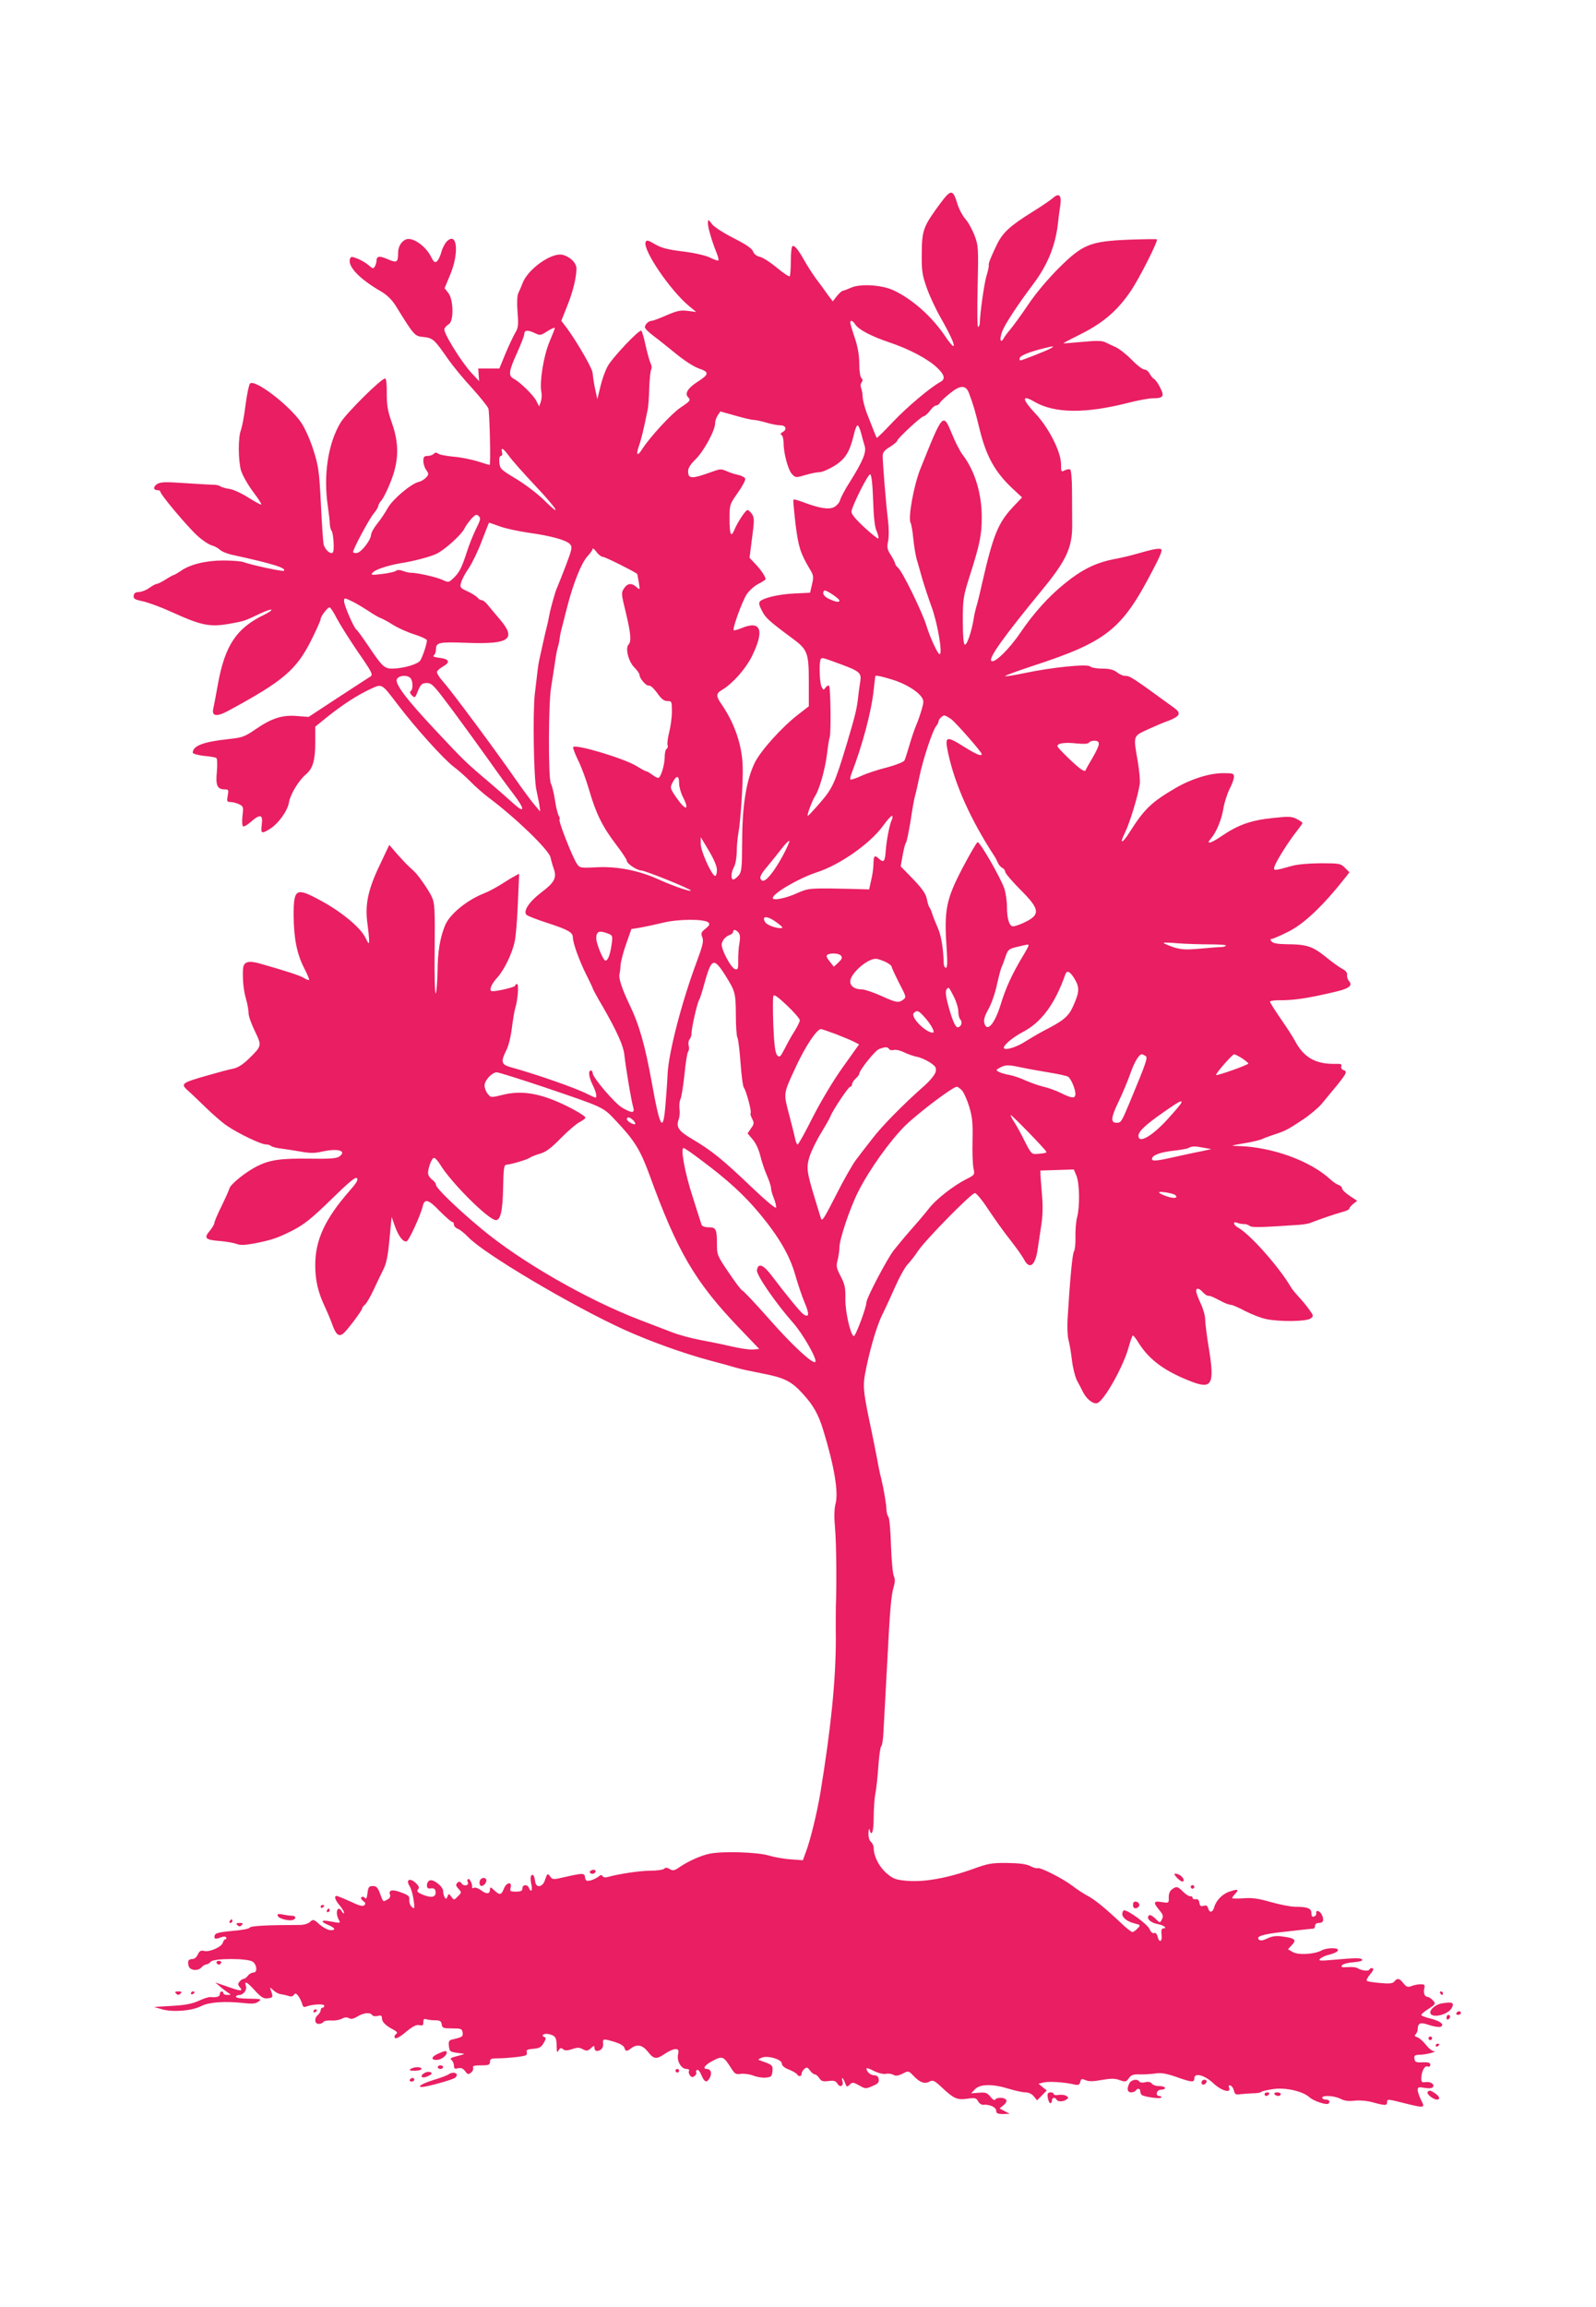 <?xml version="1.0" standalone="no"?>
<!DOCTYPE svg PUBLIC "-//W3C//DTD SVG 20010904//EN"
 "http://www.w3.org/TR/2001/REC-SVG-20010904/DTD/svg10.dtd">
<svg version="1.0" xmlns="http://www.w3.org/2000/svg"
 width="886pt" height="1280pt" viewBox="0 0 886 1280"
 preserveAspectRatio="xMidYMid meet">
<g transform="translate(0,1280) scale(0.1,-0.1)"
fill="#e91e63" stroke="none">
<path d="M5221 11673 c-95 -129 -103 -149 -104 -276 -1 -99 2 -121 27 -192 15
-44 50 -119 77 -166 56 -99 83 -159 71 -159 -5 0 -25 24 -44 53 -76 113 -188
211 -292 258 -66 29 -181 35 -231 13 -22 -10 -44 -18 -48 -18 -5 -1 -19 -14
-32 -30 l-22 -28 -29 38 c-15 22 -44 62 -65 89 -20 28 -49 73 -64 100 -35 62
-55 86 -66 79 -5 -3 -9 -40 -9 -83 0 -43 -3 -81 -6 -84 -4 -3 -36 18 -72 48
-36 30 -78 57 -94 60 -18 4 -33 16 -38 31 -7 16 -39 38 -108 73 -57 29 -108
62 -120 78 -21 28 -21 28 -22 4 0 -24 21 -97 48 -164 8 -20 13 -39 10 -42 -2
-3 -24 4 -47 16 -25 12 -87 26 -151 34 -83 10 -118 19 -154 40 -39 23 -47 25
-52 11 -16 -43 137 -268 241 -354 l40 -33 -47 6 c-39 5 -59 1 -117 -24 -38
-17 -76 -31 -83 -31 -17 0 -38 -20 -38 -36 0 -7 21 -28 48 -48 26 -19 83 -65
126 -100 47 -38 99 -72 127 -81 58 -20 56 -32 -11 -75 -51 -33 -70 -64 -51
-83 17 -17 14 -22 -42 -59 -48 -32 -169 -163 -212 -230 -26 -42 -36 -34 -19
15 13 36 27 92 50 207 3 14 7 66 8 117 2 50 7 97 11 103 4 7 3 22 -3 33 -6 12
-18 57 -28 100 -9 43 -20 80 -24 82 -12 8 -163 -152 -187 -198 -13 -23 -31
-73 -40 -112 l-17 -70 -13 60 c-7 33 -12 71 -13 84 0 24 -82 166 -142 249
l-32 42 31 78 c33 80 53 162 53 212 0 31 -35 66 -77 76 -60 15 -193 -79 -222
-157 -7 -19 -18 -44 -24 -56 -6 -14 -8 -54 -4 -105 6 -72 4 -87 -13 -115 -10
-18 -35 -69 -54 -115 l-34 -83 -59 0 -58 0 2 -35 3 -35 -43 46 c-57 62 -158
225 -150 244 3 9 14 20 24 26 29 15 27 136 -2 173 l-21 27 31 74 c51 123 39
243 -19 185 -10 -10 -24 -37 -30 -58 -5 -22 -17 -45 -24 -52 -12 -9 -18 -5
-34 27 -32 62 -107 112 -142 93 -25 -13 -40 -41 -40 -74 0 -52 -7 -56 -56 -35
-47 21 -64 19 -64 -9 0 -9 -5 -24 -10 -32 -8 -12 -12 -11 -32 7 -13 12 -40 28
-61 37 -33 13 -39 14 -44 0 -15 -41 51 -111 172 -181 33 -19 60 -46 80 -77
106 -171 106 -171 157 -176 52 -6 60 -14 137 -125 27 -38 86 -110 131 -158 44
-49 85 -100 91 -113 7 -21 14 -314 7 -314 -2 0 -32 9 -66 20 -35 11 -96 23
-135 26 -40 4 -78 11 -85 17 -9 7 -16 7 -24 -1 -7 -7 -22 -12 -35 -12 -18 0
-23 -5 -23 -28 0 -15 7 -38 16 -50 15 -21 15 -25 -1 -42 -9 -10 -27 -21 -41
-24 -43 -11 -143 -95 -171 -144 -14 -26 -41 -66 -60 -89 -18 -23 -33 -50 -33
-60 -1 -29 -54 -98 -78 -101 -12 -2 -22 1 -22 5 0 17 90 185 115 214 14 17 25
36 25 42 0 6 8 20 18 31 10 12 34 59 52 106 45 115 46 209 5 325 -23 65 -28
96 -28 163 1 49 -3 82 -9 82 -22 0 -214 -191 -247 -244 -70 -116 -97 -292 -71
-466 6 -41 11 -86 11 -100 1 -14 5 -30 10 -36 10 -13 16 -110 7 -119 -13 -14
-46 16 -52 47 -3 18 -10 121 -15 228 -9 174 -13 205 -41 292 -17 55 -46 120
-68 153 -66 97 -258 243 -284 217 -6 -6 -17 -59 -25 -119 -7 -59 -19 -121 -25
-138 -17 -40 -16 -169 0 -226 8 -26 38 -79 67 -118 30 -39 50 -71 45 -71 -5 0
-38 18 -73 40 -36 23 -82 44 -103 47 -22 3 -44 10 -50 14 -6 5 -22 9 -35 9
-13 0 -85 4 -159 9 -114 8 -139 7 -158 -5 -23 -15 -22 -34 4 -34 8 0 14 -4 14
-8 0 -16 152 -196 205 -244 28 -26 65 -50 80 -54 15 -4 36 -15 45 -24 10 -10
42 -23 71 -29 224 -49 300 -73 285 -88 -5 -6 -185 33 -224 48 -13 5 -63 9
-112 9 -97 0 -187 -22 -238 -59 -17 -11 -33 -21 -36 -21 -4 0 -24 -11 -46 -25
-22 -14 -44 -25 -50 -25 -6 0 -24 -10 -41 -22 -16 -12 -42 -22 -57 -23 -19 0
-28 -6 -30 -20 -2 -18 6 -22 53 -32 31 -7 102 -33 158 -59 170 -77 213 -85
333 -63 67 12 76 15 157 54 32 15 60 25 63 22 4 -3 -13 -15 -37 -27 -156 -74
-221 -171 -260 -390 -10 -58 -22 -117 -25 -132 -10 -43 19 -47 85 -11 305 165
377 227 460 393 28 56 51 108 51 115 0 15 38 65 50 65 4 0 23 -28 40 -62 18
-34 71 -118 118 -187 78 -112 84 -126 68 -135 -10 -6 -91 -59 -180 -117 l-163
-107 -64 5 c-82 7 -141 -12 -231 -74 -61 -42 -75 -46 -150 -54 -139 -15 -197
-37 -198 -75 0 -6 27 -14 61 -18 33 -3 65 -8 70 -12 5 -3 6 -36 3 -74 -8 -78
2 -100 43 -100 22 0 23 -3 17 -35 -5 -31 -4 -35 14 -35 12 0 33 -5 48 -12 25
-12 26 -15 20 -65 -3 -29 -2 -54 3 -58 6 -3 25 8 44 25 51 45 68 41 60 -15 -6
-50 -2 -53 43 -26 49 30 100 101 108 148 7 45 55 124 95 157 37 31 51 77 51
175 l0 89 68 55 c84 67 167 121 239 154 65 30 60 33 152 -88 99 -130 256 -303
309 -343 26 -19 67 -56 92 -81 25 -26 71 -67 103 -91 150 -112 333 -289 343
-331 3 -15 11 -44 18 -63 18 -50 4 -77 -68 -131 -68 -51 -104 -106 -83 -125 7
-7 57 -26 112 -44 117 -38 145 -53 145 -81 0 -31 37 -133 75 -208 19 -38 35
-71 35 -74 0 -4 25 -50 57 -104 78 -136 114 -216 119 -266 8 -73 39 -259 50
-294 8 -30 -9 -30 -61 0 -41 23 -165 168 -165 193 0 8 -4 14 -10 14 -16 0 -11
-38 10 -80 19 -38 26 -70 15 -70 -3 0 -23 9 -45 20 -67 34 -285 110 -427 149
-50 14 -54 30 -23 92 12 22 26 77 31 122 6 45 14 96 19 112 15 48 21 135 10
135 -6 0 -10 -4 -10 -9 0 -8 -95 -31 -127 -31 -21 0 -7 39 27 75 39 42 86 140
98 205 6 30 14 126 17 213 l7 159 -24 -13 c-12 -6 -47 -27 -76 -46 -30 -19
-72 -41 -95 -50 -97 -38 -195 -119 -218 -182 -27 -68 -39 -142 -40 -246 -1
-62 -6 -119 -10 -127 -5 -7 -8 101 -6 242 2 229 0 259 -16 294 -18 38 -75 120
-98 141 -6 6 -20 19 -32 30 -12 11 -41 42 -64 68 l-42 49 -54 -114 c-65 -136
-82 -220 -67 -325 5 -37 9 -79 9 -93 0 -21 -3 -18 -21 18 -27 55 -131 142
-246 204 -139 76 -152 69 -152 -81 1 -128 18 -214 59 -294 17 -33 29 -62 27
-64 -2 -3 -15 2 -28 10 -21 14 -106 41 -247 81 -64 18 -90 9 -92 -32 -3 -58 3
-119 17 -166 8 -27 14 -63 14 -79 0 -16 16 -60 35 -99 39 -81 39 -81 -33 -152
-34 -33 -62 -51 -89 -56 -21 -4 -81 -20 -133 -35 -155 -44 -160 -48 -115 -88
14 -12 58 -54 98 -93 39 -38 93 -85 119 -102 62 -42 187 -102 213 -102 12 0
25 -4 30 -9 6 -5 30 -11 55 -14 25 -3 74 -11 110 -17 48 -9 77 -9 113 -1 91
21 145 7 101 -26 -15 -11 -54 -14 -169 -12 -158 2 -218 -7 -288 -42 -63 -32
-145 -98 -153 -122 -3 -12 -24 -58 -45 -101 -22 -44 -39 -85 -39 -92 0 -7 -12
-27 -26 -44 -34 -40 -24 -50 57 -56 35 -3 76 -10 92 -16 20 -8 44 -7 90 1 106
20 139 32 222 74 65 34 104 65 213 171 97 95 135 127 143 119 9 -9 -2 -27 -40
-70 -136 -155 -191 -273 -191 -412 0 -85 15 -150 53 -231 14 -30 34 -77 43
-103 19 -53 36 -66 60 -46 21 17 104 127 104 138 0 5 7 14 16 22 9 7 29 42 46
78 17 36 41 87 54 113 19 35 27 76 36 171 l12 125 18 -51 c20 -56 45 -89 65
-85 13 3 78 145 90 196 10 43 32 37 93 -27 33 -33 65 -61 70 -61 6 0 10 -7 10
-15 0 -9 10 -19 23 -24 12 -5 38 -26 57 -46 86 -91 572 -379 863 -512 146 -66
332 -133 482 -173 61 -16 126 -34 145 -40 19 -6 81 -19 137 -30 126 -24 166
-43 230 -114 58 -63 87 -115 113 -201 62 -202 86 -347 68 -411 -7 -26 -8 -73
-2 -139 7 -81 9 -307 4 -435 0 -14 -1 -92 0 -175 0 -227 -27 -494 -86 -854
-18 -108 -56 -265 -81 -329 l-16 -44 -66 5 c-36 2 -93 12 -126 22 -62 18 -249
24 -322 10 -46 -8 -120 -41 -166 -72 -33 -23 -41 -25 -59 -14 -15 9 -23 10
-31 2 -6 -6 -40 -11 -77 -11 -59 0 -182 -19 -236 -35 -13 -4 -25 -2 -29 5 -5
8 -11 7 -23 -3 -10 -8 -29 -17 -44 -21 -22 -5 -27 -2 -30 16 -3 26 -10 26
-112 3 -64 -15 -69 -15 -81 2 -15 21 -17 19 -31 -22 -11 -35 -47 -42 -52 -10
-6 37 -12 49 -22 39 -5 -5 -6 -25 -1 -47 9 -36 -1 -52 -13 -22 -8 21 -36 19
-36 -3 0 -14 -8 -18 -36 -18 -32 0 -35 2 -29 23 8 35 -24 29 -38 -7 -14 -36
-23 -37 -54 -8 -19 18 -23 19 -23 5 0 -27 -18 -29 -49 -6 -16 12 -34 18 -40
14 -6 -3 -11 -3 -10 2 3 17 -14 52 -22 47 -5 -3 -6 -10 -3 -16 12 -18 -19 -28
-32 -10 -10 13 -15 14 -25 5 -10 -10 -9 -17 6 -33 18 -20 18 -21 -3 -42 -21
-22 -22 -22 -36 -3 -14 19 -15 19 -22 2 -5 -15 -9 -16 -15 -5 -5 7 -9 23 -9
35 0 25 -54 68 -75 59 -8 -3 -15 -15 -15 -26 0 -16 5 -21 23 -18 16 2 23 -3
25 -18 4 -30 -21 -37 -69 -18 -31 13 -37 19 -29 30 9 9 6 18 -9 33 -34 34 -61
23 -37 -15 8 -12 18 -46 22 -75 7 -50 6 -53 -10 -40 -9 8 -15 25 -14 38 3 21
-4 27 -44 42 -49 19 -73 15 -63 -12 4 -10 -1 -20 -15 -27 -25 -14 -22 -16 -41
35 -12 32 -20 40 -39 40 -22 0 -26 -6 -30 -40 -3 -26 -8 -35 -13 -27 -5 7 -13
9 -19 6 -7 -5 -4 -12 7 -21 14 -10 16 -16 8 -24 -9 -9 -29 -3 -78 20 -37 17
-71 31 -76 31 -16 0 -9 -22 16 -52 14 -16 25 -35 25 -41 0 -7 -5 -4 -11 5 -23
41 -41 0 -19 -43 12 -21 12 -21 -48 -10 -49 10 -56 -1 -12 -19 40 -17 47 -30
16 -30 -14 0 -41 14 -61 31 -33 30 -37 31 -54 15 -10 -10 -35 -17 -57 -17
-176 0 -274 -5 -278 -15 -2 -6 -44 -14 -96 -18 -66 -6 -93 -12 -97 -22 -8 -22
1 -26 30 -15 17 7 28 7 32 1 4 -6 2 -10 -3 -10 -5 0 -12 -9 -15 -19 -6 -24
-74 -54 -104 -46 -18 4 -26 0 -35 -20 -6 -14 -19 -25 -29 -25 -23 0 -29 -11
-22 -38 6 -26 53 -31 73 -7 7 8 18 15 25 15 7 0 18 7 25 15 16 20 206 20 233
0 24 -18 27 -60 4 -60 -10 0 -24 -8 -31 -18 -7 -9 -18 -17 -23 -17 -6 0 -16
-7 -23 -15 -10 -12 -10 -18 0 -30 21 -25 8 -25 -65 1 l-70 24 26 -22 c14 -13
35 -28 45 -35 18 -11 18 -12 -3 -12 -13 -1 -23 4 -23 9 0 6 -4 10 -10 10 -5 0
-10 -7 -10 -15 0 -14 -16 -19 -52 -16 -9 1 -38 -8 -65 -21 -36 -16 -74 -24
-148 -28 l-100 -6 45 -13 c58 -17 166 -9 217 18 44 22 129 28 233 17 52 -6 69
-4 85 8 19 14 15 15 -52 16 -42 0 -73 4 -73 10 0 6 7 10 16 10 25 0 46 28 39
50 -10 32 6 24 51 -26 34 -37 48 -45 71 -42 28 3 30 7 17 43 -7 20 -7 20 14 1
12 -11 30 -20 40 -21 9 -1 28 -5 41 -9 16 -6 26 -4 32 5 8 11 12 10 25 -6 8
-11 17 -30 21 -43 4 -17 10 -21 22 -16 32 13 101 17 101 5 0 -6 -4 -11 -10
-11 -5 0 -10 -6 -10 -14 0 -7 -7 -19 -15 -26 -22 -18 -19 -50 4 -50 11 0 23 5
26 11 4 6 23 9 44 8 20 -2 46 3 59 10 14 8 28 9 39 3 11 -7 26 -4 47 9 34 21
71 25 82 8 3 -6 17 -8 30 -5 19 5 24 2 24 -12 0 -21 21 -42 64 -64 18 -10 25
-18 17 -22 -6 -4 -11 -11 -11 -17 0 -18 23 -8 69 31 35 28 54 37 69 33 18 -4
22 -1 22 17 0 16 4 20 16 16 9 -3 31 -6 49 -6 27 0 34 -4 37 -23 3 -20 9 -22
58 -22 49 0 55 -2 58 -23 3 -22 -1 -25 -51 -37 -25 -5 -28 -10 -25 -38 3 -30
6 -32 48 -38 44 -5 44 -5 15 -13 -58 -15 -59 -16 -47 -28 7 -7 12 -21 12 -31
0 -15 5 -18 23 -13 16 4 27 -1 39 -16 14 -19 18 -20 33 -8 9 7 14 19 11 27 -4
10 7 13 44 13 43 0 50 3 50 20 0 16 7 19 43 19 48 0 136 9 154 16 7 2 10 11 7
19 -4 11 4 15 36 18 33 2 45 9 58 32 13 22 14 30 4 33 -23 9 -1 23 26 16 35
-8 42 -19 42 -68 1 -33 2 -37 11 -22 8 14 14 16 24 7 11 -9 23 -9 51 0 29 10
41 10 60 -1 20 -10 27 -10 44 6 18 16 20 16 20 2 0 -10 6 -17 13 -17 23 0 37
17 35 41 -3 27 0 28 64 9 29 -9 50 -21 54 -32 6 -22 13 -22 38 -3 33 25 63 18
93 -20 33 -42 47 -43 95 -10 20 14 46 25 57 25 17 0 20 -5 15 -30 -8 -37 18
-80 47 -80 11 0 17 -4 14 -10 -4 -6 -1 -17 5 -26 10 -11 16 -11 26 -3 8 6 12
15 9 19 -3 5 -1 11 5 15 5 3 16 -10 24 -30 17 -40 30 -44 46 -14 14 25 6 49
-16 49 -28 0 -10 24 36 47 50 26 57 23 97 -40 22 -35 28 -39 56 -34 18 2 48
-2 69 -10 20 -8 51 -13 70 -11 29 3 33 7 36 35 3 34 0 36 -63 58 -19 7 -19 7
2 17 32 15 113 -8 113 -32 0 -11 14 -24 39 -33 22 -9 42 -21 46 -27 9 -15 25
-12 25 4 0 7 7 19 15 26 13 11 18 10 31 -8 8 -12 21 -22 27 -22 7 0 18 -10 25
-21 11 -17 21 -20 51 -16 30 4 40 1 50 -15 14 -23 35 -13 28 13 -8 28 2 23 14
-8 9 -24 11 -25 26 -10 15 15 19 14 52 -4 34 -20 38 -20 74 -4 30 12 38 21 35
38 -2 15 -10 22 -26 22 -21 1 -41 19 -42 38 0 4 19 -2 41 -14 24 -12 52 -19
67 -16 14 3 33 0 42 -6 13 -7 26 -5 51 7 33 17 33 16 61 -13 34 -36 61 -46 88
-31 19 10 27 6 69 -33 66 -62 84 -70 141 -62 43 6 50 4 60 -15 6 -11 19 -20
28 -19 34 4 72 -13 72 -32 0 -15 7 -19 38 -19 l37 1 -28 15 -28 15 22 18 c13
10 19 23 15 29 -9 15 -53 16 -61 2 -4 -6 -15 0 -27 16 -18 22 -27 25 -64 22
l-43 -3 21 22 c28 30 98 31 188 3 36 -11 78 -20 93 -20 17 0 36 -9 46 -22 l18
-22 27 27 27 28 -23 18 -23 19 28 7 c28 7 115 2 170 -11 23 -5 29 -3 34 14 4
18 8 19 29 10 18 -8 42 -8 90 1 52 9 73 9 100 -1 31 -11 36 -10 50 10 13 19
25 23 62 22 26 -1 65 2 87 5 30 5 59 0 114 -19 88 -31 101 -32 101 -8 0 33 56
19 105 -27 46 -43 101 -58 88 -25 -4 12 -2 15 8 12 7 -2 16 -15 19 -29 5 -20
11 -23 35 -19 17 2 48 4 70 5 22 0 42 3 45 7 3 4 32 11 65 16 69 11 167 -11
204 -45 23 -21 95 -45 106 -35 11 11 4 22 -15 22 -11 0 -20 5 -20 10 0 16 68
12 102 -6 22 -11 45 -14 77 -10 28 3 68 0 101 -9 69 -19 80 -19 80 0 0 19 2
19 96 -5 114 -28 116 -28 93 17 -10 21 -19 46 -19 56 0 16 5 18 39 12 26 -4
41 -2 46 5 10 16 -15 31 -42 27 -18 -3 -23 0 -23 19 0 39 18 74 35 68 9 -4 15
0 15 9 0 12 -10 15 -42 14 -37 -2 -43 1 -46 19 -3 19 2 22 30 23 36 0 104 19
76 20 -9 1 -29 17 -43 36 -15 19 -36 37 -47 41 -15 4 -17 9 -9 17 6 6 11 18
11 26 1 37 14 42 63 25 26 -9 55 -13 63 -10 27 10 -1 33 -56 46 -28 7 -50 15
-50 20 0 4 18 20 41 34 39 26 40 28 23 47 -9 10 -23 19 -29 19 -17 0 -25 23
-18 49 4 17 1 21 -20 21 -14 0 -37 -4 -51 -10 -21 -8 -28 -5 -45 15 -22 29
-34 31 -51 10 -9 -11 -27 -13 -78 -8 -37 3 -70 8 -74 12 -4 4 4 20 18 36 17
20 21 31 13 34 -7 2 -15 -1 -17 -7 -4 -12 -47 -6 -67 8 -5 4 -29 7 -53 5 -34
-2 -40 0 -31 11 6 7 34 14 62 16 29 2 51 8 49 13 -3 12 -32 12 -157 1 -76 -7
-88 -6 -77 5 7 8 31 19 54 24 54 14 62 35 13 35 -20 0 -46 -5 -58 -12 -40 -22
-129 -27 -159 -10 l-28 16 22 24 c27 28 17 38 -53 47 -35 5 -57 2 -84 -11 -25
-12 -39 -14 -47 -6 -17 17 21 30 132 42 120 14 162 18 173 19 4 1 7 8 7 16 0
8 9 15 19 15 27 0 33 14 19 45 -11 24 -36 30 -31 7 1 -5 -4 -13 -12 -16 -11
-4 -15 2 -15 18 0 27 -21 36 -90 36 -25 0 -86 12 -135 26 -70 20 -104 25 -152
21 -35 -2 -63 -2 -63 1 0 3 7 14 17 24 23 25 15 28 -32 12 -40 -13 -75 -50
-85 -88 -8 -28 -26 -31 -33 -6 -4 16 -11 20 -26 15 -15 -4 -20 -1 -23 17 -2
15 -9 22 -20 20 -10 -2 -18 2 -18 8 0 6 -6 10 -12 8 -7 -1 -25 10 -40 25 -31
31 -37 32 -63 13 -11 -8 -18 -25 -17 -45 1 -31 0 -31 -39 -25 -46 8 -49 -2
-13 -45 21 -25 23 -34 14 -51 -11 -21 -11 -21 -37 5 -18 17 -30 22 -36 16 -15
-15 10 -40 49 -47 34 -6 57 -24 32 -24 -10 0 -13 -10 -10 -35 5 -40 -13 -48
-22 -10 -4 15 -11 22 -20 19 -8 -3 -18 6 -25 23 -12 26 -116 103 -140 103 -6
0 -11 -9 -11 -20 0 -22 30 -44 74 -54 27 -7 28 -8 11 -26 -10 -11 -23 -20 -29
-20 -6 0 -33 21 -61 48 -88 83 -149 133 -188 153 -21 11 -59 36 -85 56 -54 41
-181 105 -193 97 -5 -2 -23 3 -40 12 -22 11 -60 16 -128 17 -85 1 -106 -3
-186 -32 -147 -53 -282 -77 -381 -66 -54 5 -69 12 -105 43 -40 36 -69 93 -69
138 0 12 -7 27 -15 34 -9 7 -15 27 -14 49 1 20 3 28 6 19 11 -44 23 -11 23 66
0 46 4 106 9 133 6 27 13 97 17 154 4 57 11 107 16 110 5 3 10 37 12 75 2 38
11 204 20 369 17 330 23 394 38 444 7 23 7 40 0 55 -6 11 -13 88 -16 169 -2
82 -9 154 -14 160 -6 7 -10 23 -11 37 0 29 -15 118 -29 175 -6 22 -16 69 -22
105 -7 36 -21 108 -32 160 -44 206 -48 242 -38 305 22 124 64 272 97 339 19
38 52 110 74 160 22 50 52 104 68 121 15 16 42 50 58 75 42 62 295 320 315
320 8 0 42 -41 75 -92 34 -51 88 -127 121 -168 32 -41 67 -90 76 -107 30 -60
63 -37 76 54 5 32 14 92 20 133 8 48 10 106 5 160 -4 47 -8 99 -9 115 l-1 30
93 3 93 3 15 -36 c17 -43 19 -171 3 -230 -6 -22 -10 -71 -9 -108 1 -38 -3 -74
-8 -80 -9 -11 -23 -164 -36 -380 -2 -42 0 -92 5 -110 5 -17 14 -68 19 -111 5
-44 18 -95 28 -115 11 -20 27 -51 36 -69 21 -39 57 -65 78 -57 39 15 145 205
173 309 10 36 21 66 24 66 3 0 19 -20 34 -45 59 -92 145 -155 291 -211 114
-44 129 -15 97 182 -12 71 -21 145 -21 164 0 19 -11 59 -25 88 -14 30 -25 60
-25 68 0 20 17 17 37 -6 10 -11 23 -20 30 -20 13 0 22 -4 80 -34 17 -9 38 -16
46 -16 7 0 43 -15 78 -34 35 -18 88 -39 117 -45 76 -16 224 -14 247 3 18 13
18 15 -9 52 -16 22 -42 53 -59 71 -16 17 -34 40 -41 51 -65 112 -229 296 -294
331 -26 14 -30 37 -4 26 9 -4 26 -7 37 -7 10 1 25 -4 32 -10 12 -10 60 -9 278
6 22 2 47 6 55 9 51 20 141 51 178 61 23 6 42 14 42 19 0 5 10 17 22 27 l22
17 -42 28 c-23 15 -42 34 -42 41 0 7 -8 15 -19 19 -10 3 -31 17 -46 31 -111
103 -324 180 -510 185 -47 1 -46 2 30 15 44 7 89 18 100 23 11 6 42 17 69 26
62 20 76 28 159 83 38 25 84 64 103 86 148 178 149 178 119 190 -8 3 -12 12
-9 20 4 11 -3 14 -33 13 -110 -2 -175 35 -224 127 -11 21 -47 77 -80 124 -32
47 -59 89 -59 94 0 4 21 8 48 8 82 -1 157 10 307 45 83 19 106 35 84 61 -8 9
-13 25 -11 35 2 11 -7 23 -26 33 -16 8 -53 35 -83 59 -84 68 -111 77 -233 78
-43 1 -69 5 -77 15 -8 10 -8 14 0 14 6 0 46 17 88 38 90 43 197 145 324 306
l20 26 -25 25 c-24 24 -31 25 -134 25 -62 0 -129 -6 -158 -14 -103 -29 -106
-29 -99 -4 9 29 78 139 122 194 18 23 33 44 33 47 0 4 -14 14 -32 23 -27 14
-44 15 -134 5 -119 -12 -192 -38 -284 -101 -60 -41 -88 -47 -58 -13 30 34 59
105 69 165 5 33 21 82 34 109 14 26 25 57 25 69 0 18 -6 20 -59 20 -77 0 -179
-32 -266 -83 -133 -78 -172 -115 -254 -244 -42 -67 -59 -69 -26 -3 26 52 74
209 82 270 3 19 -3 76 -11 125 -25 144 -27 139 52 176 37 17 90 40 119 50 64
25 72 42 30 72 -238 173 -243 177 -274 177 -10 0 -29 9 -43 20 -18 14 -41 20
-80 20 -31 0 -61 5 -68 12 -15 15 -208 -4 -361 -36 -61 -13 -111 -21 -111 -17
0 3 68 28 150 55 413 135 497 201 667 528 44 83 58 118 48 121 -14 6 -49 -1
-135 -26 -30 -9 -90 -23 -133 -31 -97 -20 -174 -58 -268 -135 -88 -71 -171
-163 -245 -272 -63 -93 -145 -172 -161 -156 -16 16 71 137 279 390 137 166
171 238 170 366 0 42 -1 126 -1 188 0 64 -5 114 -10 118 -6 3 -20 1 -31 -5
-19 -10 -20 -8 -20 34 0 68 -67 201 -141 280 -77 82 -79 109 -7 67 111 -65
283 -67 522 -6 54 14 115 25 135 25 59 0 66 11 42 58 -11 23 -27 45 -34 49 -8
4 -19 18 -26 31 -6 12 -20 22 -29 22 -10 0 -41 24 -70 54 -28 29 -69 61 -89
70 -21 10 -48 22 -60 28 -16 8 -53 8 -125 1 -57 -5 -104 -9 -105 -8 -2 1 46
26 104 55 119 60 199 130 270 235 50 74 155 283 145 287 -4 2 -74 1 -157 -2
-214 -9 -255 -26 -387 -157 -59 -59 -128 -140 -170 -203 -39 -58 -84 -119 -99
-137 -15 -17 -32 -40 -37 -50 -19 -33 -25 -4 -8 39 15 40 85 146 169 258 79
104 122 207 138 325 4 39 11 91 15 116 8 55 -7 70 -39 42 -12 -11 -63 -46
-113 -77 -130 -81 -169 -117 -203 -189 -36 -76 -45 -100 -42 -111 1 -4 -5 -32
-14 -61 -12 -44 -34 -195 -36 -257 0 -10 -4 -20 -9 -23 -5 -3 -6 97 -3 222 5
218 4 231 -17 286 -12 32 -35 74 -51 92 -16 18 -36 56 -44 83 -25 83 -36 83
-94 5z m-474 -672 c18 -29 87 -66 188 -100 113 -38 215 -92 266 -140 44 -42
49 -65 18 -81 -56 -31 -183 -138 -261 -220 -49 -52 -89 -92 -91 -89 -3 4 -18
42 -56 139 -11 31 -21 69 -22 85 0 17 -4 39 -8 50 -5 12 -4 25 2 33 7 9 7 16
-1 24 -7 7 -12 42 -12 81 0 47 -8 92 -25 143 -14 41 -25 79 -25 84 0 16 14 11
27 -9z m-1667 -23 c0 -2 -14 -37 -31 -78 -32 -79 -54 -217 -44 -274 4 -17 2
-42 -3 -56 l-9 -25 -16 31 c-16 32 -90 104 -126 123 -30 16 -27 41 19 142 22
49 40 96 40 103 0 24 17 27 54 10 33 -16 36 -16 68 4 29 19 48 27 48 20z
m2749 -113 c-24 -13 -156 -65 -165 -65 -2 0 -4 4 -4 10 0 14 37 31 110 51 80
21 92 22 59 4z m-450 -246 c25 -67 32 -90 61 -208 36 -144 84 -230 178 -319
l56 -52 -41 -43 c-93 -97 -118 -159 -183 -442 -12 -55 -26 -111 -31 -125 -4
-14 -11 -43 -14 -65 -11 -68 -37 -146 -49 -142 -7 3 -11 48 -11 133 0 121 3
136 37 244 58 182 68 231 68 331 0 132 -39 259 -107 347 -14 19 -40 69 -57
111 -51 124 -50 125 -176 -189 -38 -94 -70 -275 -55 -301 4 -6 11 -45 15 -87
4 -42 13 -93 18 -112 6 -19 19 -66 30 -105 11 -38 36 -115 56 -169 32 -91 60
-256 42 -256 -10 0 -53 92 -74 161 -24 77 -133 299 -156 318 -9 8 -16 17 -16
22 0 5 -11 27 -24 48 -21 32 -23 44 -16 77 5 22 5 70 0 114 -11 84 -30 322
-30 360 0 19 10 32 40 50 22 14 40 29 40 33 0 13 134 136 147 137 7 0 22 14
35 30 12 17 27 30 34 30 7 0 17 6 21 14 4 8 30 32 56 53 57 47 89 48 106 2z
m-1195 -149 c11 0 43 -7 70 -15 27 -8 62 -15 78 -15 31 0 39 -23 12 -38 -11
-6 -13 -11 -5 -16 6 -4 11 -24 11 -44 0 -58 26 -153 48 -174 18 -19 22 -19 72
-4 30 9 65 16 80 16 14 0 51 16 82 35 61 38 85 77 108 173 6 28 16 52 21 52 4
0 13 -19 19 -42 6 -24 15 -56 20 -72 11 -34 -9 -84 -84 -203 -25 -39 -48 -83
-52 -97 -3 -14 -19 -32 -34 -40 -30 -15 -83 -6 -178 30 -24 9 -45 14 -47 12
-3 -2 3 -62 11 -134 16 -128 27 -163 78 -249 22 -36 24 -44 14 -87 l-11 -47
-86 -4 c-87 -4 -172 -24 -192 -44 -8 -8 -5 -22 11 -52 19 -39 40 -58 170 -154
83 -61 90 -80 90 -238 l0 -138 -58 -45 c-89 -68 -207 -199 -241 -266 -48 -98
-71 -239 -71 -446 -1 -141 -3 -162 -19 -181 -11 -13 -24 -23 -30 -23 -15 0
-13 40 4 70 8 14 14 50 15 81 0 31 4 79 9 106 12 62 27 286 24 370 -3 116 -44
237 -114 340 -36 52 -36 64 1 86 57 34 128 114 163 183 73 147 52 205 -58 158
-20 -8 -39 -13 -42 -11 -8 9 47 160 72 199 14 21 43 47 65 58 22 11 40 23 40
26 0 14 -25 52 -56 84 l-33 35 14 110 c13 96 13 112 0 132 -9 13 -20 23 -25
23 -11 0 -56 -68 -74 -112 -18 -43 -26 -23 -26 64 0 78 1 80 46 144 25 35 44
71 41 78 -3 8 -21 17 -39 21 -18 3 -47 13 -65 21 -28 13 -37 12 -75 -2 -119
-43 -138 -43 -138 2 0 17 14 39 43 67 45 45 107 159 107 199 0 13 7 33 15 44
l14 21 82 -23 c45 -13 91 -24 103 -24z m-1357 -202 c17 -24 84 -99 148 -167
121 -128 151 -181 42 -73 -34 33 -102 85 -152 115 -85 51 -90 56 -93 91 -2 23
1 36 9 36 6 0 9 8 6 20 -8 32 7 23 40 -22z m2020 -243 c3 -95 9 -151 20 -173
8 -19 12 -36 9 -40 -3 -3 -39 26 -80 64 -54 51 -72 74 -69 89 11 44 93 207
104 203 7 -2 13 -53 16 -143z m-2205 -161 c-16 -33 -39 -90 -51 -129 -28 -86
-42 -114 -75 -144 -25 -24 -26 -24 -63 -7 -35 15 -137 38 -173 38 -8 0 -27 4
-43 10 -18 7 -31 7 -40 0 -6 -5 -41 -13 -77 -17 -58 -7 -63 -6 -51 8 13 16 84
40 156 52 72 11 169 37 200 53 46 23 135 104 152 137 8 17 27 42 41 58 22 23
28 25 40 13 12 -11 9 -22 -16 -72z m133 15 c33 -12 105 -27 159 -35 124 -17
210 -41 230 -63 14 -16 12 -27 -22 -117 -21 -54 -42 -108 -47 -119 -5 -11 -9
-22 -10 -25 -16 -52 -30 -103 -36 -135 -4 -22 -10 -51 -14 -65 -4 -14 -13 -54
-21 -90 -8 -36 -17 -76 -20 -90 -6 -28 -9 -51 -25 -190 -12 -106 -6 -472 9
-535 5 -22 12 -58 16 -79 l5 -39 -29 34 c-17 19 -65 84 -107 144 -118 170
-352 484 -399 538 -24 26 -41 53 -38 60 2 7 18 20 35 30 41 23 32 41 -22 47
-27 3 -39 8 -31 13 6 5 12 18 12 31 0 42 13 45 174 39 237 -9 276 21 177 135
-26 31 -57 67 -67 80 -10 12 -24 22 -30 22 -6 0 -17 6 -23 14 -7 8 -32 24 -56
35 -41 19 -43 22 -35 49 4 16 23 52 42 79 19 28 52 96 73 152 21 55 39 101 40
101 0 0 28 -9 60 -21z m572 -169 c12 0 161 -74 190 -94 1 -1 5 -22 9 -46 7
-44 7 -45 -13 -27 -27 24 -50 21 -69 -8 -16 -24 -15 -31 10 -133 28 -116 32
-162 15 -179 -19 -19 0 -94 32 -126 16 -16 29 -34 29 -41 0 -21 40 -66 53 -60
7 2 27 -16 45 -41 23 -33 38 -45 57 -45 24 0 25 -3 25 -58 0 -32 -7 -83 -15
-115 -8 -31 -12 -63 -9 -71 3 -8 1 -17 -5 -21 -6 -3 -11 -23 -11 -44 0 -38
-16 -99 -31 -115 -4 -5 -20 1 -35 13 -15 11 -30 21 -35 21 -5 0 -29 13 -55 29
-64 41 -336 123 -352 106 -3 -3 9 -36 27 -73 19 -37 46 -112 62 -167 37 -128
74 -203 149 -301 33 -43 60 -84 60 -91 0 -15 57 -53 80 -53 23 -1 282 -105
275 -112 -6 -6 -99 26 -185 65 -105 47 -224 70 -333 65 -96 -5 -99 -4 -115 20
-25 38 -102 234 -96 244 3 5 1 14 -4 21 -5 7 -15 45 -21 86 -6 40 -17 83 -23
94 -15 28 -14 450 2 537 6 36 15 97 21 135 5 39 13 77 16 85 3 8 7 26 9 40 1
14 7 45 14 70 6 25 21 81 32 125 32 122 76 232 109 268 16 17 29 36 29 42 0 5
10 -2 21 -17 11 -16 28 -28 36 -28z m1313 -242 c0 -12 -19 -9 -56 8 -32 15
-42 33 -28 47 7 7 83 -44 84 -55z m-2697 -9 c23 -12 61 -35 84 -50 23 -16 52
-33 65 -38 14 -5 45 -22 71 -39 26 -16 78 -40 117 -52 38 -12 70 -27 70 -33 0
-20 -24 -92 -37 -112 -14 -21 -93 -44 -155 -45 -44 0 -56 11 -134 127 -31 46
-60 86 -65 89 -14 9 -69 135 -69 159 0 19 3 19 53 -6z m2708 -346 c100 -37
112 -48 105 -92 -3 -20 -8 -52 -10 -71 -9 -85 -16 -112 -66 -280 -66 -218 -78
-244 -148 -325 -36 -41 -66 -74 -68 -72 -5 5 25 86 41 110 24 37 55 147 66
232 5 44 12 87 15 95 8 20 5 270 -3 283 -4 6 -11 3 -19 -7 -12 -17 -13 -16
-23 3 -12 22 -15 144 -4 155 8 8 8 8 114 -31z m-2393 -75 c15 -15 16 -64 2
-73 -6 -4 -4 -12 5 -22 19 -18 19 -18 38 30 14 31 21 37 47 37 28 0 40 -14
143 -152 62 -84 153 -209 202 -278 48 -69 110 -153 137 -188 63 -83 63 -109
-1 -51 -26 24 -88 78 -136 119 -129 109 -141 121 -290 280 -171 182 -236 268
-221 293 13 20 56 23 74 5z m2672 -8 c71 -21 141 -62 166 -98 13 -19 13 -27 0
-71 -8 -28 -21 -65 -29 -83 -8 -18 -25 -67 -37 -108 -12 -41 -25 -82 -29 -90
-5 -8 -47 -25 -96 -38 -49 -12 -113 -33 -143 -47 -30 -14 -58 -23 -61 -20 -3
3 1 20 8 38 58 150 108 336 121 457 5 41 9 76 9 78 2 6 29 1 91 -18z m330
-220 c26 -19 170 -183 170 -194 0 -14 -29 -3 -96 39 -103 65 -111 62 -90 -36
38 -175 125 -368 256 -569 6 -8 14 -25 20 -38 5 -12 17 -25 25 -28 8 -4 15
-13 15 -21 0 -8 38 -53 85 -100 112 -112 113 -140 12 -186 -21 -9 -44 -17 -53
-17 -21 0 -34 42 -34 109 0 32 -7 78 -15 102 -23 64 -136 260 -148 256 -5 -1
-43 -66 -83 -142 -94 -180 -104 -235 -88 -462 4 -65 3 -93 -5 -93 -6 0 -11 10
-12 23 -2 85 -14 157 -34 201 -12 28 -26 62 -30 76 -4 14 -11 30 -15 35 -5 6
-11 27 -15 48 -6 28 -25 56 -76 109 l-69 71 11 61 c6 34 14 66 19 71 4 6 15
60 25 120 9 61 20 124 25 140 5 17 16 66 25 110 20 95 73 254 92 276 7 8 13
20 13 25 0 12 21 34 33 34 5 0 21 -9 37 -20z m820 -139 c0 -10 -16 -44 -35
-76 -19 -32 -36 -62 -38 -68 -2 -7 -11 -5 -26 5 -34 24 -131 119 -131 128 0
16 42 22 105 15 41 -4 65 -3 70 4 3 6 17 11 31 11 17 0 24 -6 24 -19z m-2330
-216 c0 -20 9 -53 20 -75 40 -78 18 -82 -35 -6 -36 53 -36 54 -21 85 22 41 36
39 36 -4z m1181 -203 c-12 -23 -30 -116 -34 -174 -4 -57 -11 -66 -35 -45 -27
25 -32 21 -33 -25 0 -24 -6 -65 -13 -93 l-11 -50 -40 1 c-22 1 -99 3 -170 4
-121 1 -134 -1 -188 -25 -62 -29 -137 -44 -137 -28 0 26 146 111 245 143 127
41 296 159 368 259 23 32 45 56 49 54 4 -2 4 -12 -1 -21z m-971 -279 c0 -18
-4 -33 -10 -33 -18 0 -80 137 -80 177 l0 38 45 -75 c28 -47 45 -87 45 -107z
m363 74 c-49 -89 -94 -143 -112 -133 -19 12 -12 31 32 82 23 28 58 71 77 96
19 25 38 44 42 42 3 -2 -14 -41 -39 -87z m-29 -367 c33 -25 36 -30 18 -30 -28
0 -75 18 -84 33 -24 38 15 36 66 -3z m-381 1 c9 -9 5 -16 -16 -34 -25 -19 -27
-26 -18 -48 8 -22 2 -46 -31 -135 -83 -222 -156 -503 -162 -624 -1 -30 -6
-103 -11 -162 -13 -169 -30 -144 -76 112 -38 210 -70 323 -124 435 -42 87 -62
149 -56 170 2 6 5 28 6 50 2 22 16 76 32 120 l28 80 50 8 c28 5 84 17 125 27
84 21 232 22 253 1z m167 -56 c9 -11 10 -28 5 -58 -5 -23 -7 -66 -7 -95 1 -46
-1 -53 -16 -50 -23 4 -83 117 -75 143 7 23 22 39 46 48 9 3 17 11 17 17 0 15
16 12 30 -5z m-725 -5 c26 -10 27 -12 20 -63 -8 -55 -20 -87 -34 -87 -12 0
-51 94 -51 123 0 39 16 46 65 27z m3338 -60 c55 0 97 -3 93 -7 -4 -5 -18 -8
-29 -8 -12 0 -65 -4 -117 -9 -79 -7 -104 -5 -148 9 -28 10 -52 20 -52 23 0 3
34 2 77 -2 42 -3 121 -6 176 -6z m-1003 -6 c0 -4 -15 -32 -34 -63 -57 -95 -93
-173 -120 -262 -34 -112 -78 -161 -92 -104 -4 17 3 40 24 77 16 29 37 89 46
133 10 44 21 89 27 100 5 11 15 38 22 60 13 36 18 40 63 51 63 15 64 15 64 8z
m-1041 -57 c8 -11 5 -19 -15 -38 l-25 -23 -23 29 c-17 21 -21 32 -13 37 19 12
64 9 76 -5z m246 -34 c19 -9 35 -21 35 -27 0 -6 19 -46 41 -90 40 -75 41 -80
23 -93 -26 -19 -38 -17 -124 22 -43 19 -90 35 -104 35 -40 0 -66 17 -66 44 0
43 93 126 142 126 10 0 33 -8 53 -17z m-893 -68 c60 -95 62 -102 63 -225 0
-63 4 -121 9 -128 4 -7 12 -69 17 -139 5 -70 13 -131 18 -137 13 -16 45 -135
38 -142 -3 -3 1 -17 8 -31 12 -23 12 -30 -6 -54 l-19 -28 28 -33 c17 -19 34
-56 42 -88 7 -30 23 -79 36 -109 13 -29 24 -62 24 -72 0 -10 7 -37 16 -58 9
-22 14 -46 12 -52 -2 -7 -66 47 -142 120 -154 147 -217 198 -324 261 -76 45
-90 66 -74 110 5 14 7 40 4 58 -2 19 0 43 6 55 6 12 15 74 22 137 6 63 15 119
20 125 5 6 7 21 3 33 -3 12 -1 28 5 35 6 7 11 22 11 32 -1 28 30 164 42 187 6
10 18 49 28 86 40 145 52 151 113 57z m1946 -31 c26 -45 24 -71 -12 -150 -25
-55 -53 -78 -161 -133 -27 -14 -72 -41 -100 -58 -46 -31 -110 -52 -121 -40
-11 11 44 59 103 90 104 54 179 155 237 320 9 27 28 16 54 -29z m-673 -94 c14
-27 25 -64 25 -83 0 -18 5 -38 11 -44 15 -15 4 -43 -15 -43 -10 0 -24 27 -41
83 -25 84 -30 118 -18 130 10 11 11 10 38 -43z m-855 -131 c0 -9 -14 -36 -30
-62 -17 -26 -41 -70 -55 -98 -23 -44 -27 -48 -40 -35 -11 11 -17 53 -22 164
-3 82 -3 157 0 165 4 11 23 -2 76 -52 39 -37 71 -74 71 -82z m688 22 c38 -40
66 -91 51 -91 -41 0 -127 88 -106 109 17 17 26 14 55 -18z m-488 -99 c41 -16
87 -35 102 -43 l27 -14 -89 -125 c-53 -73 -121 -188 -167 -277 -42 -84 -80
-153 -85 -153 -4 0 -10 12 -13 28 -3 15 -18 76 -34 136 -32 123 -34 113 37
266 54 117 117 210 140 210 4 0 41 -13 82 -28z m296 -83 c3 -6 15 -8 27 -5 11
3 36 -3 56 -13 20 -10 52 -21 71 -25 19 -3 52 -18 72 -31 33 -22 37 -29 32
-53 -4 -15 -30 -48 -63 -77 -117 -103 -235 -223 -289 -294 -32 -40 -72 -93
-91 -118 -18 -24 -65 -106 -103 -181 -75 -147 -85 -163 -91 -141 -3 8 -17 55
-32 104 -47 154 -50 176 -30 240 10 30 38 88 63 128 24 40 48 81 52 93 14 35
100 164 110 164 6 0 10 6 10 13 0 8 9 22 20 32 11 10 20 22 20 26 0 20 87 129
110 138 34 13 48 13 56 0z m1423 -38 c14 -9 8 -28 -91 -266 -42 -100 -45 -105
-69 -105 -35 0 -32 29 11 118 23 48 52 118 65 155 21 62 48 107 64 107 3 0 12
-4 20 -9z m536 -13 c19 -13 35 -26 35 -29 0 -8 -173 -69 -179 -64 -5 6 90 115
100 115 5 0 25 -10 44 -22z m-1235 -49 c52 -11 66 -13 175 -32 44 -7 86 -17
94 -21 16 -10 41 -68 41 -96 0 -27 -20 -25 -80 5 -26 13 -70 29 -97 35 -26 6
-70 22 -98 34 -27 13 -68 27 -90 31 -22 4 -48 11 -59 17 -19 10 -18 11 5 24
28 16 49 16 109 3z m-2649 -108 c350 -119 334 -111 412 -194 100 -106 132
-159 181 -292 155 -428 254 -597 496 -850 l115 -120 -34 -3 c-19 -2 -73 6
-120 17 -47 11 -125 27 -174 36 -48 9 -120 28 -160 44 -39 15 -117 45 -172 66
-296 113 -665 325 -885 509 -131 109 -250 224 -250 242 0 7 -8 19 -18 26 -10
7 -21 20 -24 29 -8 21 17 94 31 94 7 0 22 -16 34 -36 61 -101 270 -309 310
-309 26 0 38 54 40 181 2 103 5 125 17 126 32 3 118 29 131 39 8 6 34 16 58
23 32 9 61 31 115 86 39 40 86 80 104 89 17 9 32 20 32 24 0 12 -99 67 -175
97 -107 43 -195 52 -280 31 -70 -17 -70 -17 -87 4 -10 12 -18 33 -18 47 0 28
41 73 68 73 10 0 124 -36 253 -79z m2328 -20 c10 -10 29 -51 41 -90 18 -60 21
-91 19 -189 -2 -64 1 -134 5 -154 8 -36 8 -37 -40 -61 -71 -36 -168 -112 -205
-160 -18 -23 -62 -76 -99 -117 -36 -41 -80 -94 -98 -117 -37 -47 -152 -266
-152 -289 0 -28 -62 -194 -71 -188 -19 11 -48 141 -46 209 1 59 -3 79 -26 123
-24 46 -26 57 -17 90 5 20 10 52 10 71 0 44 59 220 104 308 61 122 178 285
262 368 77 74 264 215 286 215 4 0 16 -8 27 -19z m1219 -70 c-1 -6 -36 -47
-77 -92 -86 -94 -161 -137 -161 -91 0 24 38 60 141 132 83 58 104 69 97 51z
m-750 -271 c3 -7 -4 -9 -53 -13 -27 -2 -32 3 -65 68 -19 39 -45 86 -57 105
-13 19 -23 39 -23 43 0 9 192 -189 198 -203z m-2293 174 c9 -9 14 -18 11 -21
-7 -7 -46 16 -46 27 0 15 17 12 35 -6z m3170 -153 l40 -7 -60 -13 c-33 -6 -99
-21 -146 -31 -104 -24 -130 -25 -123 -6 7 19 51 34 127 42 34 4 69 10 77 15
18 10 33 10 85 0z m-2789 -71 c145 -108 237 -193 321 -294 107 -129 167 -232
198 -341 14 -49 37 -118 52 -153 27 -64 25 -84 -5 -66 -16 10 -88 97 -183 222
-43 56 -71 65 -77 24 -4 -26 104 -182 199 -290 56 -62 138 -207 125 -219 -13
-14 -129 93 -257 239 -77 87 -144 158 -149 158 -4 0 -38 44 -74 98 -64 94 -66
99 -66 159 0 83 -5 93 -46 93 -19 0 -36 6 -39 13 -2 6 -25 77 -50 157 -44 135
-68 270 -50 270 5 0 50 -31 101 -70z m2628 -191 c18 -16 -3 -21 -41 -9 -58 19
-65 32 -13 24 25 -4 49 -10 54 -15z"/>
<path d="M3281 2421 c-10 -7 -10 -10 -1 -16 6 -4 16 -3 22 3 13 13 -4 23 -21
13z"/>
<path d="M6520 2401 c0 -9 33 -41 43 -41 18 0 4 28 -18 38 -14 6 -25 8 -25 3z"/>
<path d="M2664 2365 c-3 -8 -3 -19 1 -25 9 -14 35 6 35 26 0 19 -29 18 -36 -1z"/>
<path d="M6610 2330 c0 -5 5 -10 10 -10 6 0 10 5 10 10 0 6 -4 10 -10 10 -5 0
-10 -4 -10 -10z"/>
<path d="M6290 2230 c0 -15 5 -20 18 -18 9 2 17 10 17 18 0 8 -8 16 -17 18
-13 2 -18 -3 -18 -18z"/>
<path d="M1780 2219 c0 -5 5 -7 10 -4 6 3 10 8 10 11 0 2 -4 4 -10 4 -5 0 -10
-5 -10 -11z"/>
<path d="M1815 2200 c-3 -5 -1 -10 4 -10 6 0 11 5 11 10 0 6 -2 10 -4 10 -3 0
-8 -4 -11 -10z"/>
<path d="M1542 2169 c5 -15 63 -30 85 -22 19 8 16 23 -6 23 -10 0 -33 3 -51 7
-25 5 -32 3 -28 -8z"/>
<path d="M1275 2140 c-3 -5 -1 -10 4 -10 6 0 11 5 11 10 0 6 -2 10 -4 10 -3 0
-8 -4 -11 -10z"/>
<path d="M1318 2118 c9 -9 15 -9 24 0 9 9 7 12 -12 12 -19 0 -21 -3 -12 -12z"/>
<path d="M1202 1909 c2 -6 8 -10 13 -10 5 0 11 4 13 10 2 6 -4 11 -13 11 -9 0
-15 -5 -13 -11z"/>
<path d="M978 1738 c9 -9 15 -9 24 0 9 9 7 12 -12 12 -19 0 -21 -3 -12 -12z"/>
<path d="M1060 1739 c0 -5 5 -7 10 -4 6 3 10 8 10 11 0 2 -4 4 -10 4 -5 0 -10
-5 -10 -11z"/>
<path d="M7995 1740 c3 -5 8 -10 11 -10 2 0 4 5 4 10 0 6 -5 10 -11 10 -5 0
-7 -4 -4 -10z"/>
<path d="M8000 1683 c-29 -6 -60 -31 -60 -49 0 -36 97 -16 119 24 16 31 4 36
-59 25z"/>
<path d="M1740 1639 c0 -5 5 -7 10 -4 6 3 10 8 10 11 0 2 -4 4 -10 4 -5 0 -10
-5 -10 -11z"/>
<path d="M8085 1630 c-3 -5 1 -10 9 -10 9 0 16 5 16 10 0 6 -4 10 -9 10 -6 0
-13 -4 -16 -10z"/>
<path d="M8030 1604 c0 -8 5 -12 10 -9 6 3 10 10 10 16 0 5 -4 9 -10 9 -5 0
-10 -7 -10 -16z"/>
<path d="M7930 1490 c0 -5 5 -10 10 -10 6 0 10 5 10 10 0 6 -4 10 -10 10 -5 0
-10 -4 -10 -10z"/>
<path d="M7970 1449 c0 -5 5 -7 10 -4 6 3 10 8 10 11 0 2 -4 4 -10 4 -5 0 -10
-5 -10 -11z"/>
<path d="M2433 1405 c-39 -17 -43 -35 -9 -35 24 0 56 23 56 41 0 12 -9 11 -47
-6z"/>
<path d="M2430 1330 c0 -5 7 -10 15 -10 8 0 15 5 15 10 0 6 -7 10 -15 10 -8 0
-15 -4 -15 -10z"/>
<path d="M2280 1320 c-11 -7 -5 -10 23 -10 20 0 37 5 37 10 0 13 -40 13 -60 0z"/>
<path d="M3750 1310 c0 -5 5 -10 10 -10 6 0 10 5 10 10 0 6 -4 10 -10 10 -5 0
-10 -4 -10 -10z"/>
<path d="M2357 1298 c-25 -14 -21 -31 6 -23 12 4 26 11 30 15 13 12 -17 19
-36 8z"/>
<path d="M2490 1290 c-8 -6 -45 -20 -83 -31 -63 -20 -95 -39 -64 -39 26 0 170
40 183 51 27 22 -6 39 -36 19z"/>
<path d="M2275 1260 c-3 -5 1 -10 9 -10 9 0 16 5 16 10 0 6 -4 10 -9 10 -6 0
-13 -4 -16 -10z"/>
<path d="M6270 1241 c-16 -30 -12 -51 9 -51 11 0 23 5 26 10 9 15 25 12 25 -4
0 -8 4 -17 9 -21 19 -11 102 -22 107 -14 3 5 -2 9 -11 9 -10 0 -15 7 -13 17 2
10 12 18 25 18 13 0 22 5 20 10 -1 6 -15 10 -32 10 -16 -1 -35 6 -41 14 -7 9
-20 12 -37 7 -14 -3 -29 -2 -32 4 -10 17 -44 11 -55 -9z"/>
<path d="M6670 1244 c0 -17 22 -14 28 4 2 7 -3 12 -12 12 -9 0 -16 -7 -16 -16z"/>
<path d="M7925 1191 c-6 -11 32 -41 52 -41 20 0 15 17 -9 34 -26 18 -35 20
-43 7z"/>
<path d="M5818 1185 c-8 -8 3 -55 13 -55 5 0 9 7 9 15 0 17 16 20 25 5 8 -13
36 -13 55 0 13 9 13 11 0 20 -8 6 -27 8 -42 6 -16 -3 -28 -1 -28 4 0 10 -23
14 -32 5z"/>
<path d="M7020 1180 c0 -5 4 -10 9 -10 6 0 13 5 16 10 3 6 -1 10 -9 10 -9 0
-16 -4 -16 -10z"/>
<path d="M7075 1180 c3 -5 13 -10 21 -10 8 0 14 5 14 10 0 6 -9 10 -21 10 -11
0 -17 -4 -14 -10z"/>
</g>
</svg>
